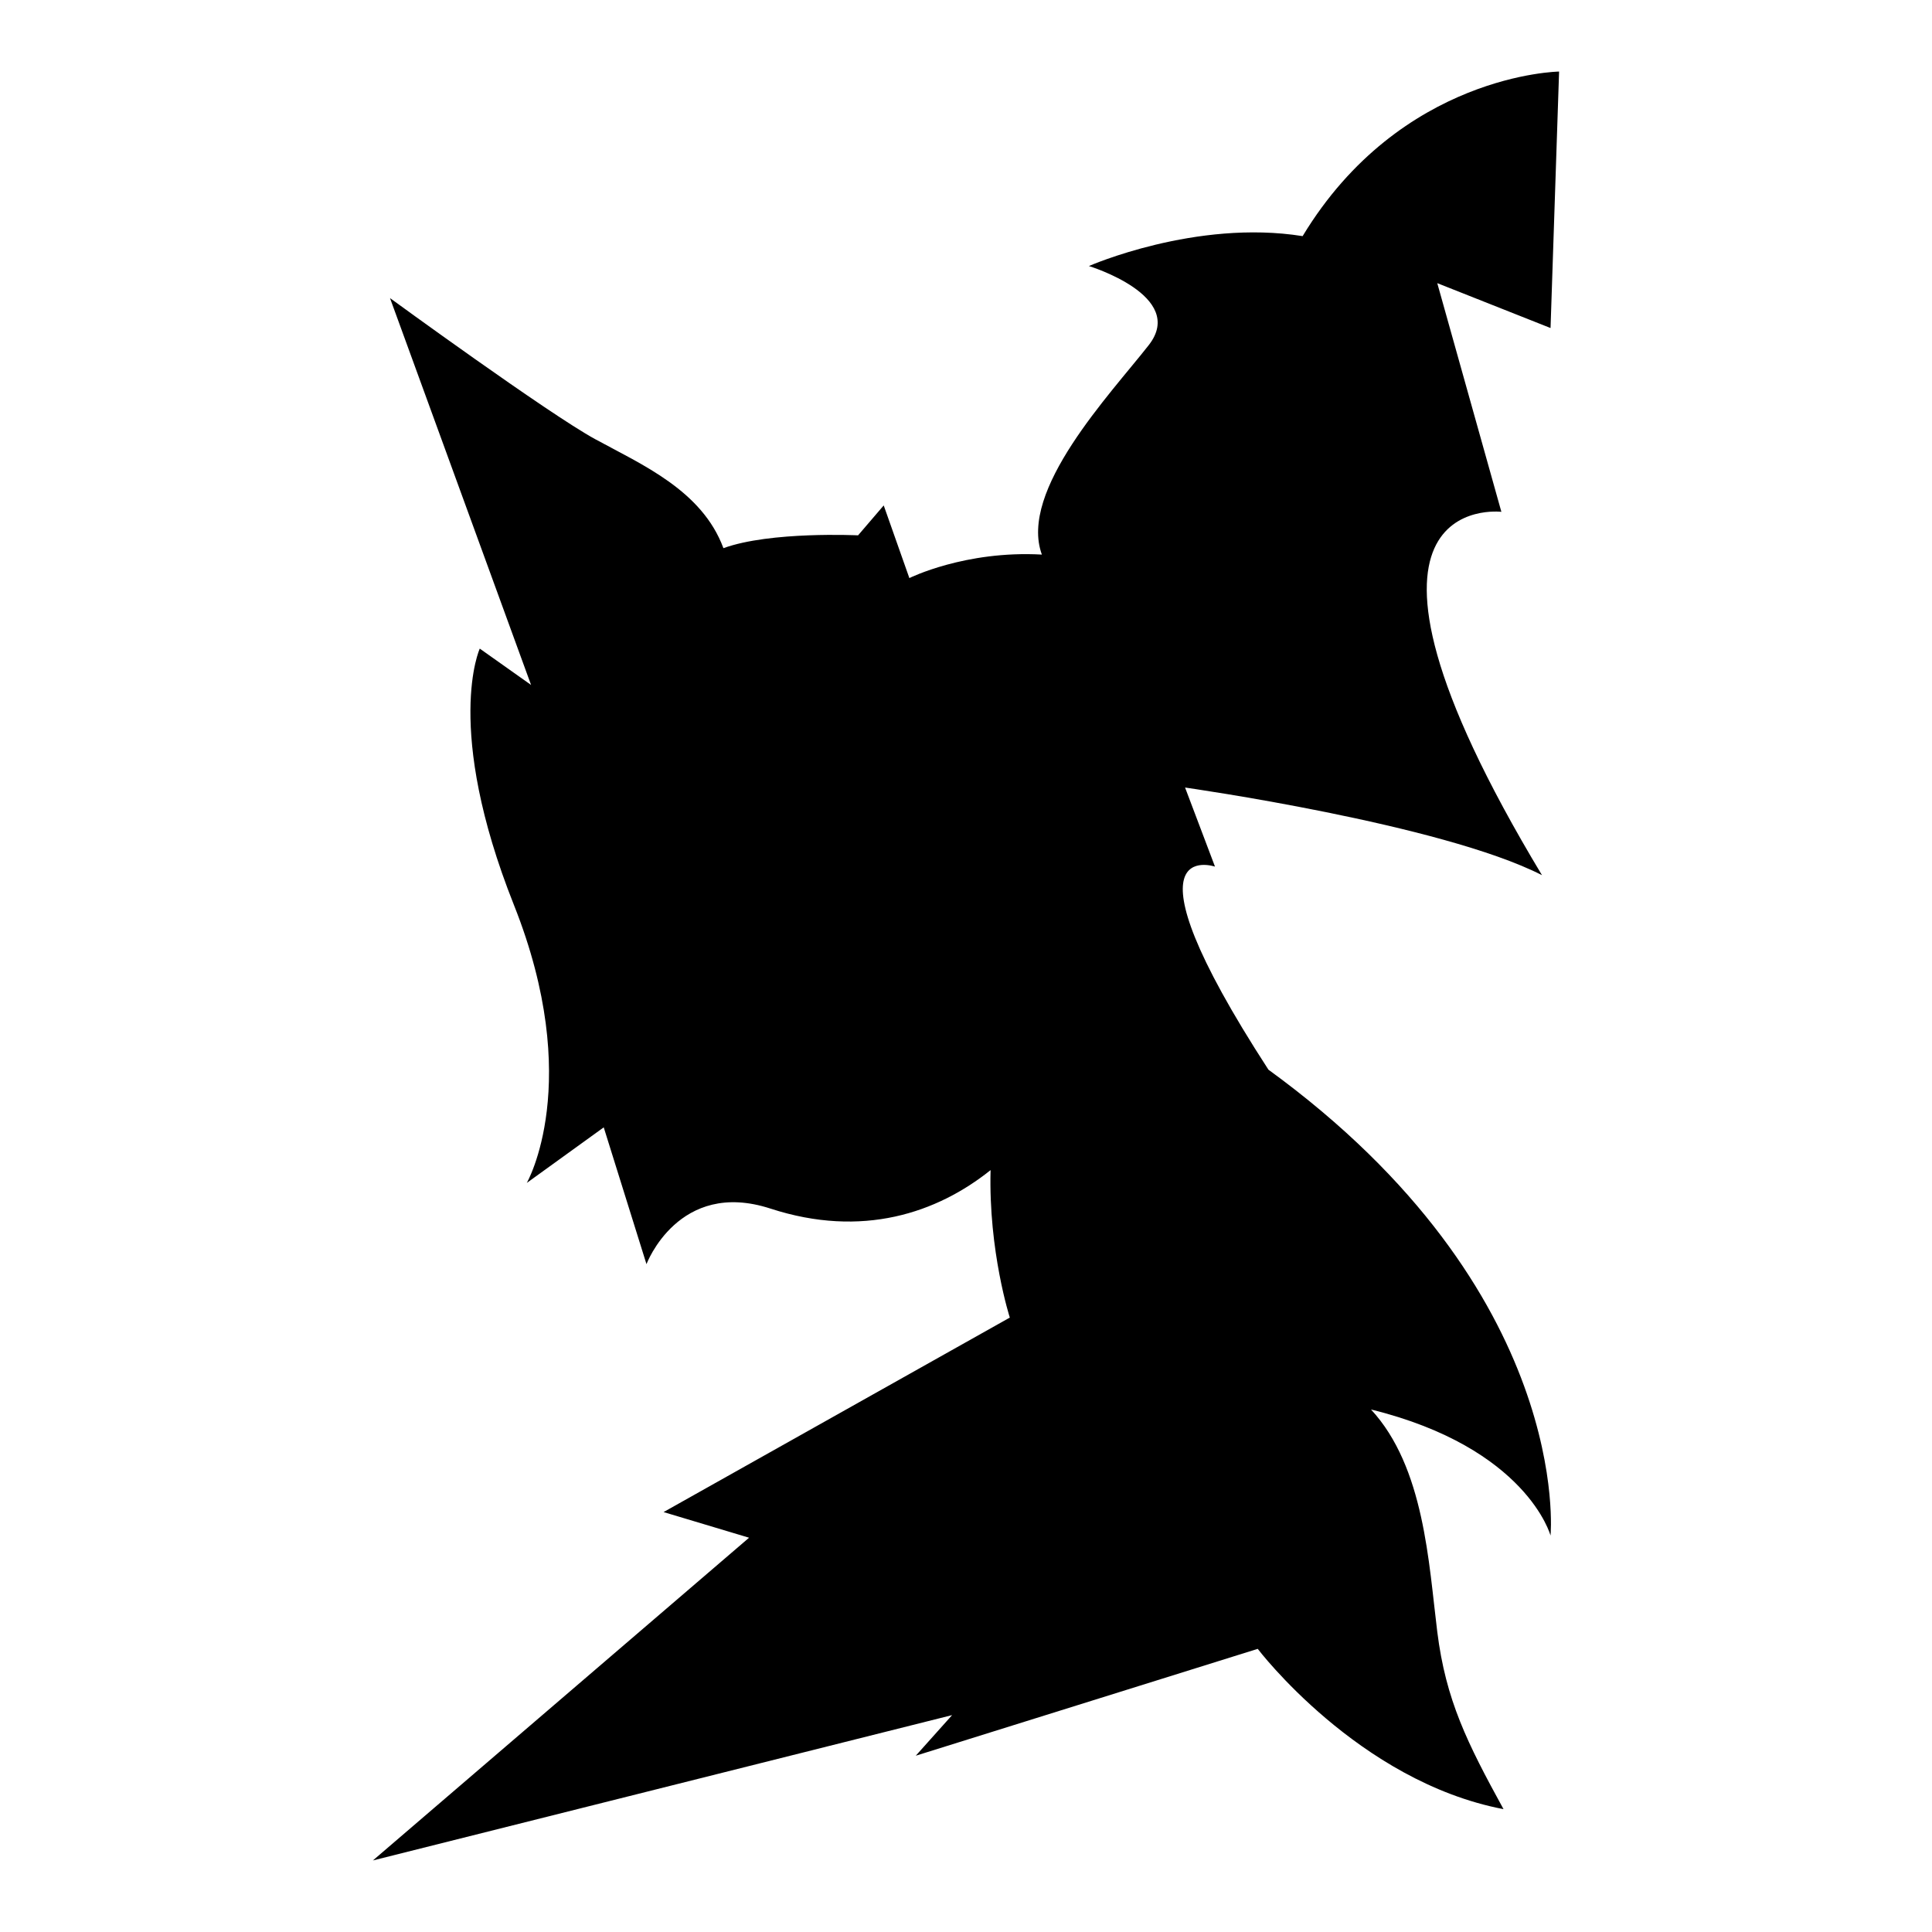 <?xml version="1.0" encoding="iso-8859-1"?>
<!-- Generator: Adobe Illustrator 25.4.1, SVG Export Plug-In . SVG Version: 6.00 Build 0)  -->
<svg version="1.1" id="Ebene_2" xmlns="http://www.w3.org/2000/svg" xmlns:xlink="http://www.w3.org/1999/xlink" x="0px" y="0px"
	 viewBox="0 0 1080 1080" style="enable-background:new 0 0 1080 1080;" xml:space="preserve">
<path d="M218.017,166.643l78.853,216.248l-28.674-20.311c0,0-20.311,44.205,19.116,143.369s7.168,155.317,7.168,155.317
	l43.011-31.063l23.895,76.464c0,0,17.921-47.79,69.295-31.063c51.374,16.726,93.19,2.39,123.059-21.505
	c-1.195,45.4,10.753,82.437,10.753,82.437L370.944,845.257l47.79,14.337L208.459,1040l323.775-81.243l-20.311,22.7l191.159-59.737
	c0,0,56.153,74.074,137.395,89.606c-20.311-37.037-32.258-60.932-37.037-99.164c-4.779-38.232-7.168-91.995-37.037-124.253
	c87.216,21.505,100.358,70.49,100.358,70.49s13.142-136.201-157.706-260.454c-86.021-132.617-29.869-113.501-29.869-113.501
	l-16.726-44.206c0,0,143.369,20.311,199.522,48.984c-130.227-216.249-22.7-203.106-22.7-203.106L803.441,158.28l63.321,25.09
	L871.541,40c0,0-88.411,1.195-143.369,91.995c-59.737-9.558-119.474,16.726-119.474,16.726s54.958,16.726,33.453,44.206
	s-72.879,81.243-59.737,117.085c-43.011-2.389-74.074,13.142-74.074,13.142l-14.337-40.621l-14.337,16.726
	c0,0-48.984-2.389-75.269,7.168c-11.947-32.258-45.4-46.595-71.685-60.932S218.017,166.643,218.017,166.643z"/>
</svg>
